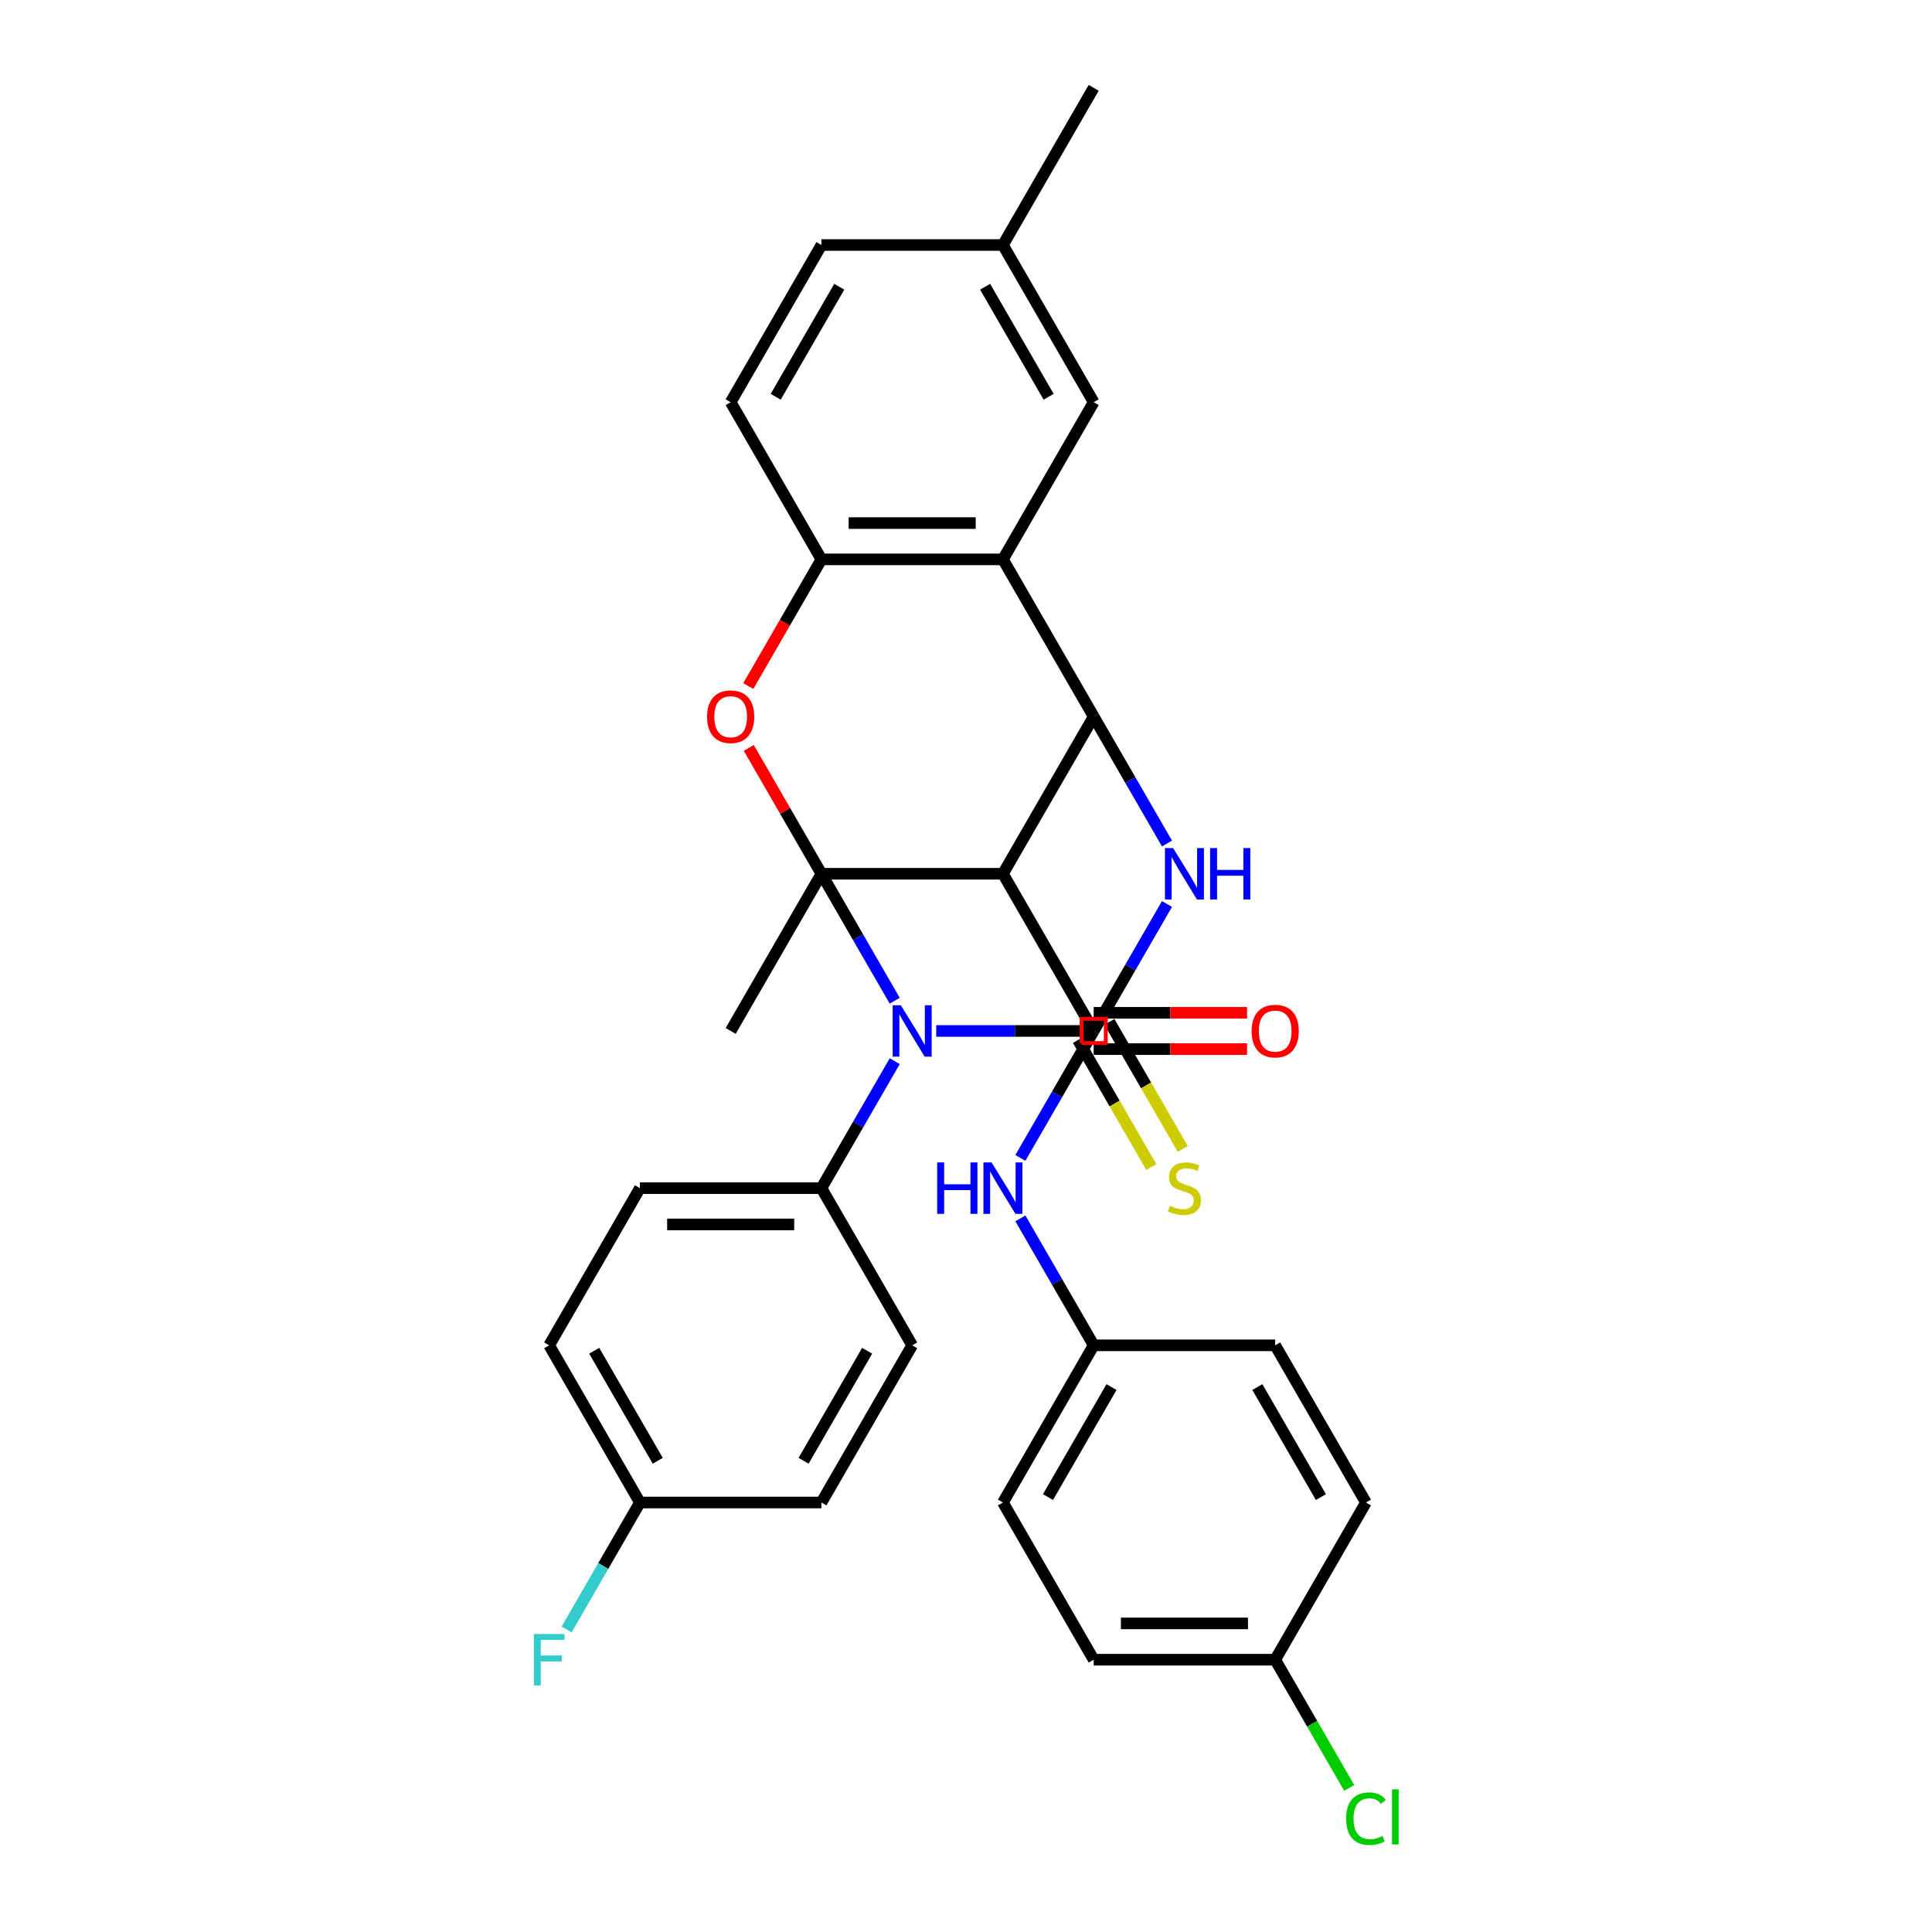 <?xml version='1.0' encoding='iso-8859-1'?>
<svg version='1.1' baseProfile='full'
              xmlns='http://www.w3.org/2000/svg'
                      xmlns:rdkit='http://www.rdkit.org/xml'
                      xmlns:xlink='http://www.w3.org/1999/xlink'
                  xml:space='preserve'
width='1000px' height='1000px' viewBox='0 0 1000 1000'>
<!-- END OF HEADER -->
<rect style='opacity:1.0;fill:#FFFFFF;stroke:none' width='1000' height='1000' x='0' y='0'> </rect>
<path class='bond-0' d='M 425.168,452.258 L 444.136,485.112' style='fill:none;fill-rule:evenodd;stroke:#000000;stroke-width:6px;stroke-linecap:butt;stroke-linejoin:miter;stroke-opacity:1' />
<path class='bond-0' d='M 444.136,485.112 L 463.105,517.967' style='fill:none;fill-rule:evenodd;stroke:#0000FF;stroke-width:6px;stroke-linecap:butt;stroke-linejoin:miter;stroke-opacity:1' />
<path class='bond-2' d='M 425.168,452.258 L 519.115,452.258' style='fill:none;fill-rule:evenodd;stroke:#000000;stroke-width:6px;stroke-linecap:butt;stroke-linejoin:miter;stroke-opacity:1' />
<path class='bond-5' d='M 425.168,452.258 L 406.362,419.685' style='fill:none;fill-rule:evenodd;stroke:#000000;stroke-width:6px;stroke-linecap:butt;stroke-linejoin:miter;stroke-opacity:1' />
<path class='bond-5' d='M 406.362,419.685 L 387.556,387.112' style='fill:none;fill-rule:evenodd;stroke:#FF0000;stroke-width:6px;stroke-linecap:butt;stroke-linejoin:miter;stroke-opacity:1' />
<path class='bond-15' d='M 425.168,452.258 L 378.194,533.618' style='fill:none;fill-rule:evenodd;stroke:#000000;stroke-width:6px;stroke-linecap:butt;stroke-linejoin:miter;stroke-opacity:1' />
<path class='bond-1' d='M 484.58,533.618 L 525.334,533.618' style='fill:none;fill-rule:evenodd;stroke:#0000FF;stroke-width:6px;stroke-linecap:butt;stroke-linejoin:miter;stroke-opacity:1' />
<path class='bond-1' d='M 525.334,533.618 L 566.089,533.618' style='fill:none;fill-rule:evenodd;stroke:#000000;stroke-width:6px;stroke-linecap:butt;stroke-linejoin:miter;stroke-opacity:1' />
<path class='bond-10' d='M 463.105,549.27 L 444.136,582.124' style='fill:none;fill-rule:evenodd;stroke:#0000FF;stroke-width:6px;stroke-linecap:butt;stroke-linejoin:miter;stroke-opacity:1' />
<path class='bond-10' d='M 444.136,582.124 L 425.168,614.979' style='fill:none;fill-rule:evenodd;stroke:#000000;stroke-width:6px;stroke-linecap:butt;stroke-linejoin:miter;stroke-opacity:1' />
<path class='bond-11' d='M 557.953,538.316 L 576.932,571.189' style='fill:none;fill-rule:evenodd;stroke:#000000;stroke-width:6px;stroke-linecap:butt;stroke-linejoin:miter;stroke-opacity:1' />
<path class='bond-11' d='M 576.932,571.189 L 595.911,604.062' style='fill:none;fill-rule:evenodd;stroke:#CCCC00;stroke-width:6px;stroke-linecap:butt;stroke-linejoin:miter;stroke-opacity:1' />
<path class='bond-11' d='M 574.225,528.921 L 593.204,561.794' style='fill:none;fill-rule:evenodd;stroke:#000000;stroke-width:6px;stroke-linecap:butt;stroke-linejoin:miter;stroke-opacity:1' />
<path class='bond-11' d='M 593.204,561.794 L 612.184,594.668' style='fill:none;fill-rule:evenodd;stroke:#CCCC00;stroke-width:6px;stroke-linecap:butt;stroke-linejoin:miter;stroke-opacity:1' />
<path class='bond-33' d='M 566.089,533.618 L 585.057,500.764' style='fill:none;fill-rule:evenodd;stroke:#000000;stroke-width:6px;stroke-linecap:butt;stroke-linejoin:miter;stroke-opacity:1' />
<path class='bond-33' d='M 585.057,500.764 L 604.026,467.909' style='fill:none;fill-rule:evenodd;stroke:#0000FF;stroke-width:6px;stroke-linecap:butt;stroke-linejoin:miter;stroke-opacity:1' />
<path class='bond-3' d='M 519.115,452.258 L 566.089,370.897' style='fill:none;fill-rule:evenodd;stroke:#000000;stroke-width:6px;stroke-linecap:butt;stroke-linejoin:miter;stroke-opacity:1' />
<path class='bond-6' d='M 519.115,452.258 L 566.089,533.618' style='fill:none;fill-rule:evenodd;stroke:#000000;stroke-width:6px;stroke-linecap:butt;stroke-linejoin:miter;stroke-opacity:1' />
<path class='bond-4' d='M 566.089,370.897 L 585.057,403.752' style='fill:none;fill-rule:evenodd;stroke:#000000;stroke-width:6px;stroke-linecap:butt;stroke-linejoin:miter;stroke-opacity:1' />
<path class='bond-4' d='M 585.057,403.752 L 604.026,436.606' style='fill:none;fill-rule:evenodd;stroke:#0000FF;stroke-width:6px;stroke-linecap:butt;stroke-linejoin:miter;stroke-opacity:1' />
<path class='bond-32' d='M 566.089,370.897 L 519.115,289.536' style='fill:none;fill-rule:evenodd;stroke:#000000;stroke-width:6px;stroke-linecap:butt;stroke-linejoin:miter;stroke-opacity:1' />
<path class='bond-8' d='M 387.318,355.095 L 406.243,322.316' style='fill:none;fill-rule:evenodd;stroke:#FF0000;stroke-width:6px;stroke-linecap:butt;stroke-linejoin:miter;stroke-opacity:1' />
<path class='bond-8' d='M 406.243,322.316 L 425.168,289.536' style='fill:none;fill-rule:evenodd;stroke:#000000;stroke-width:6px;stroke-linecap:butt;stroke-linejoin:miter;stroke-opacity:1' />
<path class='bond-9' d='M 566.089,533.618 L 547.12,566.473' style='fill:none;fill-rule:evenodd;stroke:#000000;stroke-width:6px;stroke-linecap:butt;stroke-linejoin:miter;stroke-opacity:1' />
<path class='bond-9' d='M 547.12,566.473 L 528.152,599.327' style='fill:none;fill-rule:evenodd;stroke:#0000FF;stroke-width:6px;stroke-linecap:butt;stroke-linejoin:miter;stroke-opacity:1' />
<path class='bond-13' d='M 566.089,543.013 L 605.781,543.013' style='fill:none;fill-rule:evenodd;stroke:#000000;stroke-width:6px;stroke-linecap:butt;stroke-linejoin:miter;stroke-opacity:1' />
<path class='bond-13' d='M 605.781,543.013 L 645.474,543.013' style='fill:none;fill-rule:evenodd;stroke:#FF0000;stroke-width:6px;stroke-linecap:butt;stroke-linejoin:miter;stroke-opacity:1' />
<path class='bond-13' d='M 566.089,524.224 L 605.781,524.224' style='fill:none;fill-rule:evenodd;stroke:#000000;stroke-width:6px;stroke-linecap:butt;stroke-linejoin:miter;stroke-opacity:1' />
<path class='bond-13' d='M 605.781,524.224 L 645.474,524.224' style='fill:none;fill-rule:evenodd;stroke:#FF0000;stroke-width:6px;stroke-linecap:butt;stroke-linejoin:miter;stroke-opacity:1' />
<path class='bond-7' d='M 519.115,289.536 L 425.168,289.536' style='fill:none;fill-rule:evenodd;stroke:#000000;stroke-width:6px;stroke-linecap:butt;stroke-linejoin:miter;stroke-opacity:1' />
<path class='bond-7' d='M 505.023,270.747 L 439.26,270.747' style='fill:none;fill-rule:evenodd;stroke:#000000;stroke-width:6px;stroke-linecap:butt;stroke-linejoin:miter;stroke-opacity:1' />
<path class='bond-12' d='M 519.115,289.536 L 566.089,208.176' style='fill:none;fill-rule:evenodd;stroke:#000000;stroke-width:6px;stroke-linecap:butt;stroke-linejoin:miter;stroke-opacity:1' />
<path class='bond-14' d='M 425.168,289.536 L 378.194,208.176' style='fill:none;fill-rule:evenodd;stroke:#000000;stroke-width:6px;stroke-linecap:butt;stroke-linejoin:miter;stroke-opacity:1' />
<path class='bond-18' d='M 528.152,630.631 L 547.12,663.485' style='fill:none;fill-rule:evenodd;stroke:#0000FF;stroke-width:6px;stroke-linecap:butt;stroke-linejoin:miter;stroke-opacity:1' />
<path class='bond-18' d='M 547.12,663.485 L 566.089,696.34' style='fill:none;fill-rule:evenodd;stroke:#000000;stroke-width:6px;stroke-linecap:butt;stroke-linejoin:miter;stroke-opacity:1' />
<path class='bond-16' d='M 425.168,614.979 L 331.221,614.979' style='fill:none;fill-rule:evenodd;stroke:#000000;stroke-width:6px;stroke-linecap:butt;stroke-linejoin:miter;stroke-opacity:1' />
<path class='bond-16' d='M 411.076,633.768 L 345.313,633.768' style='fill:none;fill-rule:evenodd;stroke:#000000;stroke-width:6px;stroke-linecap:butt;stroke-linejoin:miter;stroke-opacity:1' />
<path class='bond-17' d='M 425.168,614.979 L 472.142,696.34' style='fill:none;fill-rule:evenodd;stroke:#000000;stroke-width:6px;stroke-linecap:butt;stroke-linejoin:miter;stroke-opacity:1' />
<path class='bond-35' d='M 566.089,208.176 L 519.115,126.815' style='fill:none;fill-rule:evenodd;stroke:#000000;stroke-width:6px;stroke-linecap:butt;stroke-linejoin:miter;stroke-opacity:1' />
<path class='bond-35' d='M 542.771,205.366 L 509.889,148.414' style='fill:none;fill-rule:evenodd;stroke:#000000;stroke-width:6px;stroke-linecap:butt;stroke-linejoin:miter;stroke-opacity:1' />
<path class='bond-22' d='M 378.194,208.176 L 425.168,126.815' style='fill:none;fill-rule:evenodd;stroke:#000000;stroke-width:6px;stroke-linecap:butt;stroke-linejoin:miter;stroke-opacity:1' />
<path class='bond-22' d='M 401.513,205.366 L 434.394,148.414' style='fill:none;fill-rule:evenodd;stroke:#000000;stroke-width:6px;stroke-linecap:butt;stroke-linejoin:miter;stroke-opacity:1' />
<path class='bond-23' d='M 331.221,614.979 L 284.247,696.34' style='fill:none;fill-rule:evenodd;stroke:#000000;stroke-width:6px;stroke-linecap:butt;stroke-linejoin:miter;stroke-opacity:1' />
<path class='bond-24' d='M 472.142,696.34 L 425.168,777.7' style='fill:none;fill-rule:evenodd;stroke:#000000;stroke-width:6px;stroke-linecap:butt;stroke-linejoin:miter;stroke-opacity:1' />
<path class='bond-24' d='M 448.823,699.149 L 415.942,756.101' style='fill:none;fill-rule:evenodd;stroke:#000000;stroke-width:6px;stroke-linecap:butt;stroke-linejoin:miter;stroke-opacity:1' />
<path class='bond-27' d='M 566.089,696.34 L 660.036,696.34' style='fill:none;fill-rule:evenodd;stroke:#000000;stroke-width:6px;stroke-linecap:butt;stroke-linejoin:miter;stroke-opacity:1' />
<path class='bond-28' d='M 566.089,696.34 L 519.115,777.7' style='fill:none;fill-rule:evenodd;stroke:#000000;stroke-width:6px;stroke-linecap:butt;stroke-linejoin:miter;stroke-opacity:1' />
<path class='bond-28' d='M 575.315,717.938 L 542.433,774.891' style='fill:none;fill-rule:evenodd;stroke:#000000;stroke-width:6px;stroke-linecap:butt;stroke-linejoin:miter;stroke-opacity:1' />
<path class='bond-19' d='M 519.115,126.815 L 425.168,126.815' style='fill:none;fill-rule:evenodd;stroke:#000000;stroke-width:6px;stroke-linecap:butt;stroke-linejoin:miter;stroke-opacity:1' />
<path class='bond-31' d='M 519.115,126.815 L 566.089,45.455' style='fill:none;fill-rule:evenodd;stroke:#000000;stroke-width:6px;stroke-linecap:butt;stroke-linejoin:miter;stroke-opacity:1' />
<path class='bond-20' d='M 331.221,777.7 L 425.168,777.7' style='fill:none;fill-rule:evenodd;stroke:#000000;stroke-width:6px;stroke-linecap:butt;stroke-linejoin:miter;stroke-opacity:1' />
<path class='bond-25' d='M 331.221,777.7 L 312.252,810.555' style='fill:none;fill-rule:evenodd;stroke:#000000;stroke-width:6px;stroke-linecap:butt;stroke-linejoin:miter;stroke-opacity:1' />
<path class='bond-25' d='M 312.252,810.555 L 293.284,843.409' style='fill:none;fill-rule:evenodd;stroke:#33CCCC;stroke-width:6px;stroke-linecap:butt;stroke-linejoin:miter;stroke-opacity:1' />
<path class='bond-34' d='M 331.221,777.7 L 284.247,696.34' style='fill:none;fill-rule:evenodd;stroke:#000000;stroke-width:6px;stroke-linecap:butt;stroke-linejoin:miter;stroke-opacity:1' />
<path class='bond-34' d='M 340.447,756.101 L 307.565,699.149' style='fill:none;fill-rule:evenodd;stroke:#000000;stroke-width:6px;stroke-linecap:butt;stroke-linejoin:miter;stroke-opacity:1' />
<path class='bond-21' d='M 660.036,859.061 L 566.089,859.061' style='fill:none;fill-rule:evenodd;stroke:#000000;stroke-width:6px;stroke-linecap:butt;stroke-linejoin:miter;stroke-opacity:1' />
<path class='bond-21' d='M 645.944,840.271 L 580.181,840.271' style='fill:none;fill-rule:evenodd;stroke:#000000;stroke-width:6px;stroke-linecap:butt;stroke-linejoin:miter;stroke-opacity:1' />
<path class='bond-26' d='M 660.036,859.061 L 679.194,892.244' style='fill:none;fill-rule:evenodd;stroke:#000000;stroke-width:6px;stroke-linecap:butt;stroke-linejoin:miter;stroke-opacity:1' />
<path class='bond-26' d='M 679.194,892.244 L 698.353,925.428' style='fill:none;fill-rule:evenodd;stroke:#00CC00;stroke-width:6px;stroke-linecap:butt;stroke-linejoin:miter;stroke-opacity:1' />
<path class='bond-36' d='M 660.036,859.061 L 707.009,777.7' style='fill:none;fill-rule:evenodd;stroke:#000000;stroke-width:6px;stroke-linecap:butt;stroke-linejoin:miter;stroke-opacity:1' />
<path class='bond-30' d='M 660.036,696.34 L 707.009,777.7' style='fill:none;fill-rule:evenodd;stroke:#000000;stroke-width:6px;stroke-linecap:butt;stroke-linejoin:miter;stroke-opacity:1' />
<path class='bond-30' d='M 650.81,717.938 L 683.691,774.891' style='fill:none;fill-rule:evenodd;stroke:#000000;stroke-width:6px;stroke-linecap:butt;stroke-linejoin:miter;stroke-opacity:1' />
<path class='bond-29' d='M 519.115,777.7 L 566.089,859.061' style='fill:none;fill-rule:evenodd;stroke:#000000;stroke-width:6px;stroke-linecap:butt;stroke-linejoin:miter;stroke-opacity:1' />
<path  class='atom-1' d='M 466.26 520.315
L 474.979 534.408
Q 475.843 535.798, 477.233 538.316
Q 478.624 540.834, 478.699 540.984
L 478.699 520.315
L 482.231 520.315
L 482.231 546.921
L 478.586 546.921
L 469.229 531.514
Q 468.139 529.71, 466.974 527.643
Q 465.847 525.576, 465.509 524.938
L 465.509 546.921
L 462.052 546.921
L 462.052 520.315
L 466.26 520.315
' fill='#0000FF'/>
<path  class='atom-5' d='M 607.181 438.955
L 615.899 453.047
Q 616.764 454.437, 618.154 456.955
Q 619.545 459.473, 619.62 459.623
L 619.62 438.955
L 623.152 438.955
L 623.152 465.561
L 619.507 465.561
L 610.15 450.153
Q 609.06 448.35, 607.895 446.283
Q 606.768 444.216, 606.43 443.577
L 606.43 465.561
L 602.972 465.561
L 602.972 438.955
L 607.181 438.955
' fill='#0000FF'/>
<path  class='atom-5' d='M 626.346 438.955
L 629.954 438.955
L 629.954 450.266
L 643.558 450.266
L 643.558 438.955
L 647.165 438.955
L 647.165 465.561
L 643.558 465.561
L 643.558 453.272
L 629.954 453.272
L 629.954 465.561
L 626.346 465.561
L 626.346 438.955
' fill='#0000FF'/>
<path  class='atom-6' d='M 365.981 370.972
Q 365.981 364.584, 369.138 361.014
Q 372.294 357.444, 378.194 357.444
Q 384.094 357.444, 387.251 361.014
Q 390.407 364.584, 390.407 370.972
Q 390.407 377.436, 387.213 381.119
Q 384.019 384.764, 378.194 384.764
Q 372.332 384.764, 369.138 381.119
Q 365.981 377.473, 365.981 370.972
M 378.194 381.757
Q 382.253 381.757, 384.432 379.052
Q 386.65 376.308, 386.65 370.972
Q 386.65 365.749, 384.432 363.118
Q 382.253 360.45, 378.194 360.45
Q 374.136 360.45, 371.919 363.081
Q 369.739 365.711, 369.739 370.972
Q 369.739 376.346, 371.919 379.052
Q 374.136 381.757, 378.194 381.757
' fill='#FF0000'/>
<path  class='atom-10' d='M 485.087 601.676
L 488.695 601.676
L 488.695 612.987
L 502.299 612.987
L 502.299 601.676
L 505.906 601.676
L 505.906 628.282
L 502.299 628.282
L 502.299 615.994
L 488.695 615.994
L 488.695 628.282
L 485.087 628.282
L 485.087 601.676
' fill='#0000FF'/>
<path  class='atom-10' d='M 513.234 601.676
L 521.952 615.768
Q 522.817 617.159, 524.207 619.676
Q 525.597 622.194, 525.673 622.344
L 525.673 601.676
L 529.205 601.676
L 529.205 628.282
L 525.56 628.282
L 516.203 612.875
Q 515.113 611.071, 513.948 609.004
Q 512.821 606.937, 512.482 606.298
L 512.482 628.282
L 509.025 628.282
L 509.025 601.676
L 513.234 601.676
' fill='#0000FF'/>
<path  class='atom-12' d='M 605.547 624.111
Q 605.847 624.223, 607.087 624.75
Q 608.327 625.276, 609.68 625.614
Q 611.071 625.914, 612.423 625.914
Q 614.941 625.914, 616.407 624.712
Q 617.872 623.472, 617.872 621.33
Q 617.872 619.864, 617.121 618.962
Q 616.407 618.06, 615.279 617.572
Q 614.152 617.083, 612.273 616.52
Q 609.906 615.806, 608.478 615.129
Q 607.087 614.453, 606.073 613.025
Q 605.096 611.597, 605.096 609.192
Q 605.096 605.847, 607.35 603.78
Q 609.643 601.714, 614.152 601.714
Q 617.234 601.714, 620.728 603.179
L 619.864 606.073
Q 616.67 604.758, 614.265 604.758
Q 611.672 604.758, 610.244 605.847
Q 608.816 606.9, 608.853 608.741
Q 608.853 610.169, 609.567 611.033
Q 610.319 611.898, 611.371 612.386
Q 612.461 612.875, 614.265 613.438
Q 616.67 614.19, 618.098 614.941
Q 619.526 615.693, 620.54 617.234
Q 621.593 618.737, 621.593 621.33
Q 621.593 625.013, 619.112 627.004
Q 616.67 628.958, 612.574 628.958
Q 610.206 628.958, 608.402 628.432
Q 606.636 627.944, 604.532 627.079
L 605.547 624.111
' fill='#CCCC00'/>
<path  class='atom-14' d='M 647.823 533.694
Q 647.823 527.305, 650.979 523.735
Q 654.136 520.165, 660.036 520.165
Q 665.936 520.165, 669.092 523.735
Q 672.249 527.305, 672.249 533.694
Q 672.249 540.157, 669.055 543.84
Q 665.861 547.485, 660.036 547.485
Q 654.174 547.485, 650.979 543.84
Q 647.823 540.195, 647.823 533.694
M 660.036 544.479
Q 664.094 544.479, 666.274 541.773
Q 668.491 539.03, 668.491 533.694
Q 668.491 528.47, 666.274 525.84
Q 664.094 523.171, 660.036 523.171
Q 655.977 523.171, 653.76 525.802
Q 651.581 528.432, 651.581 533.694
Q 651.581 539.067, 653.76 541.773
Q 655.977 544.479, 660.036 544.479
' fill='#FF0000'/>
<path  class='atom-26' d='M 276.337 845.758
L 292.158 845.758
L 292.158 848.802
L 279.907 848.802
L 279.907 856.881
L 290.805 856.881
L 290.805 859.963
L 279.907 859.963
L 279.907 872.364
L 276.337 872.364
L 276.337 845.758
' fill='#33CCCC'/>
<path  class='atom-27' d='M 696.75 941.342
Q 696.75 934.728, 699.832 931.271
Q 702.951 927.776, 708.851 927.776
Q 714.337 927.776, 717.268 931.647
L 714.788 933.676
Q 712.646 930.858, 708.851 930.858
Q 704.83 930.858, 702.688 933.563
Q 700.583 936.231, 700.583 941.342
Q 700.583 946.603, 702.763 949.309
Q 704.98 952.015, 709.264 952.015
Q 712.195 952.015, 715.615 950.248
L 716.667 953.067
Q 715.277 953.969, 713.172 954.495
Q 711.068 955.021, 708.738 955.021
Q 702.951 955.021, 699.832 951.489
Q 696.75 947.956, 696.75 941.342
' fill='#00CC00'/>
<path  class='atom-27' d='M 720.5 926.16
L 723.958 926.16
L 723.958 954.683
L 720.5 954.683
L 720.5 926.16
' fill='#00CC00'/>
<path d='M 559.826,539.882 L 559.826,527.355 L 572.352,527.355 L 572.352,539.882 L 559.826,539.882' style='fill:none;stroke:#FF0000;stroke-width:2px;stroke-linecap:butt;stroke-linejoin:miter;stroke-opacity:1;' />
</svg>
